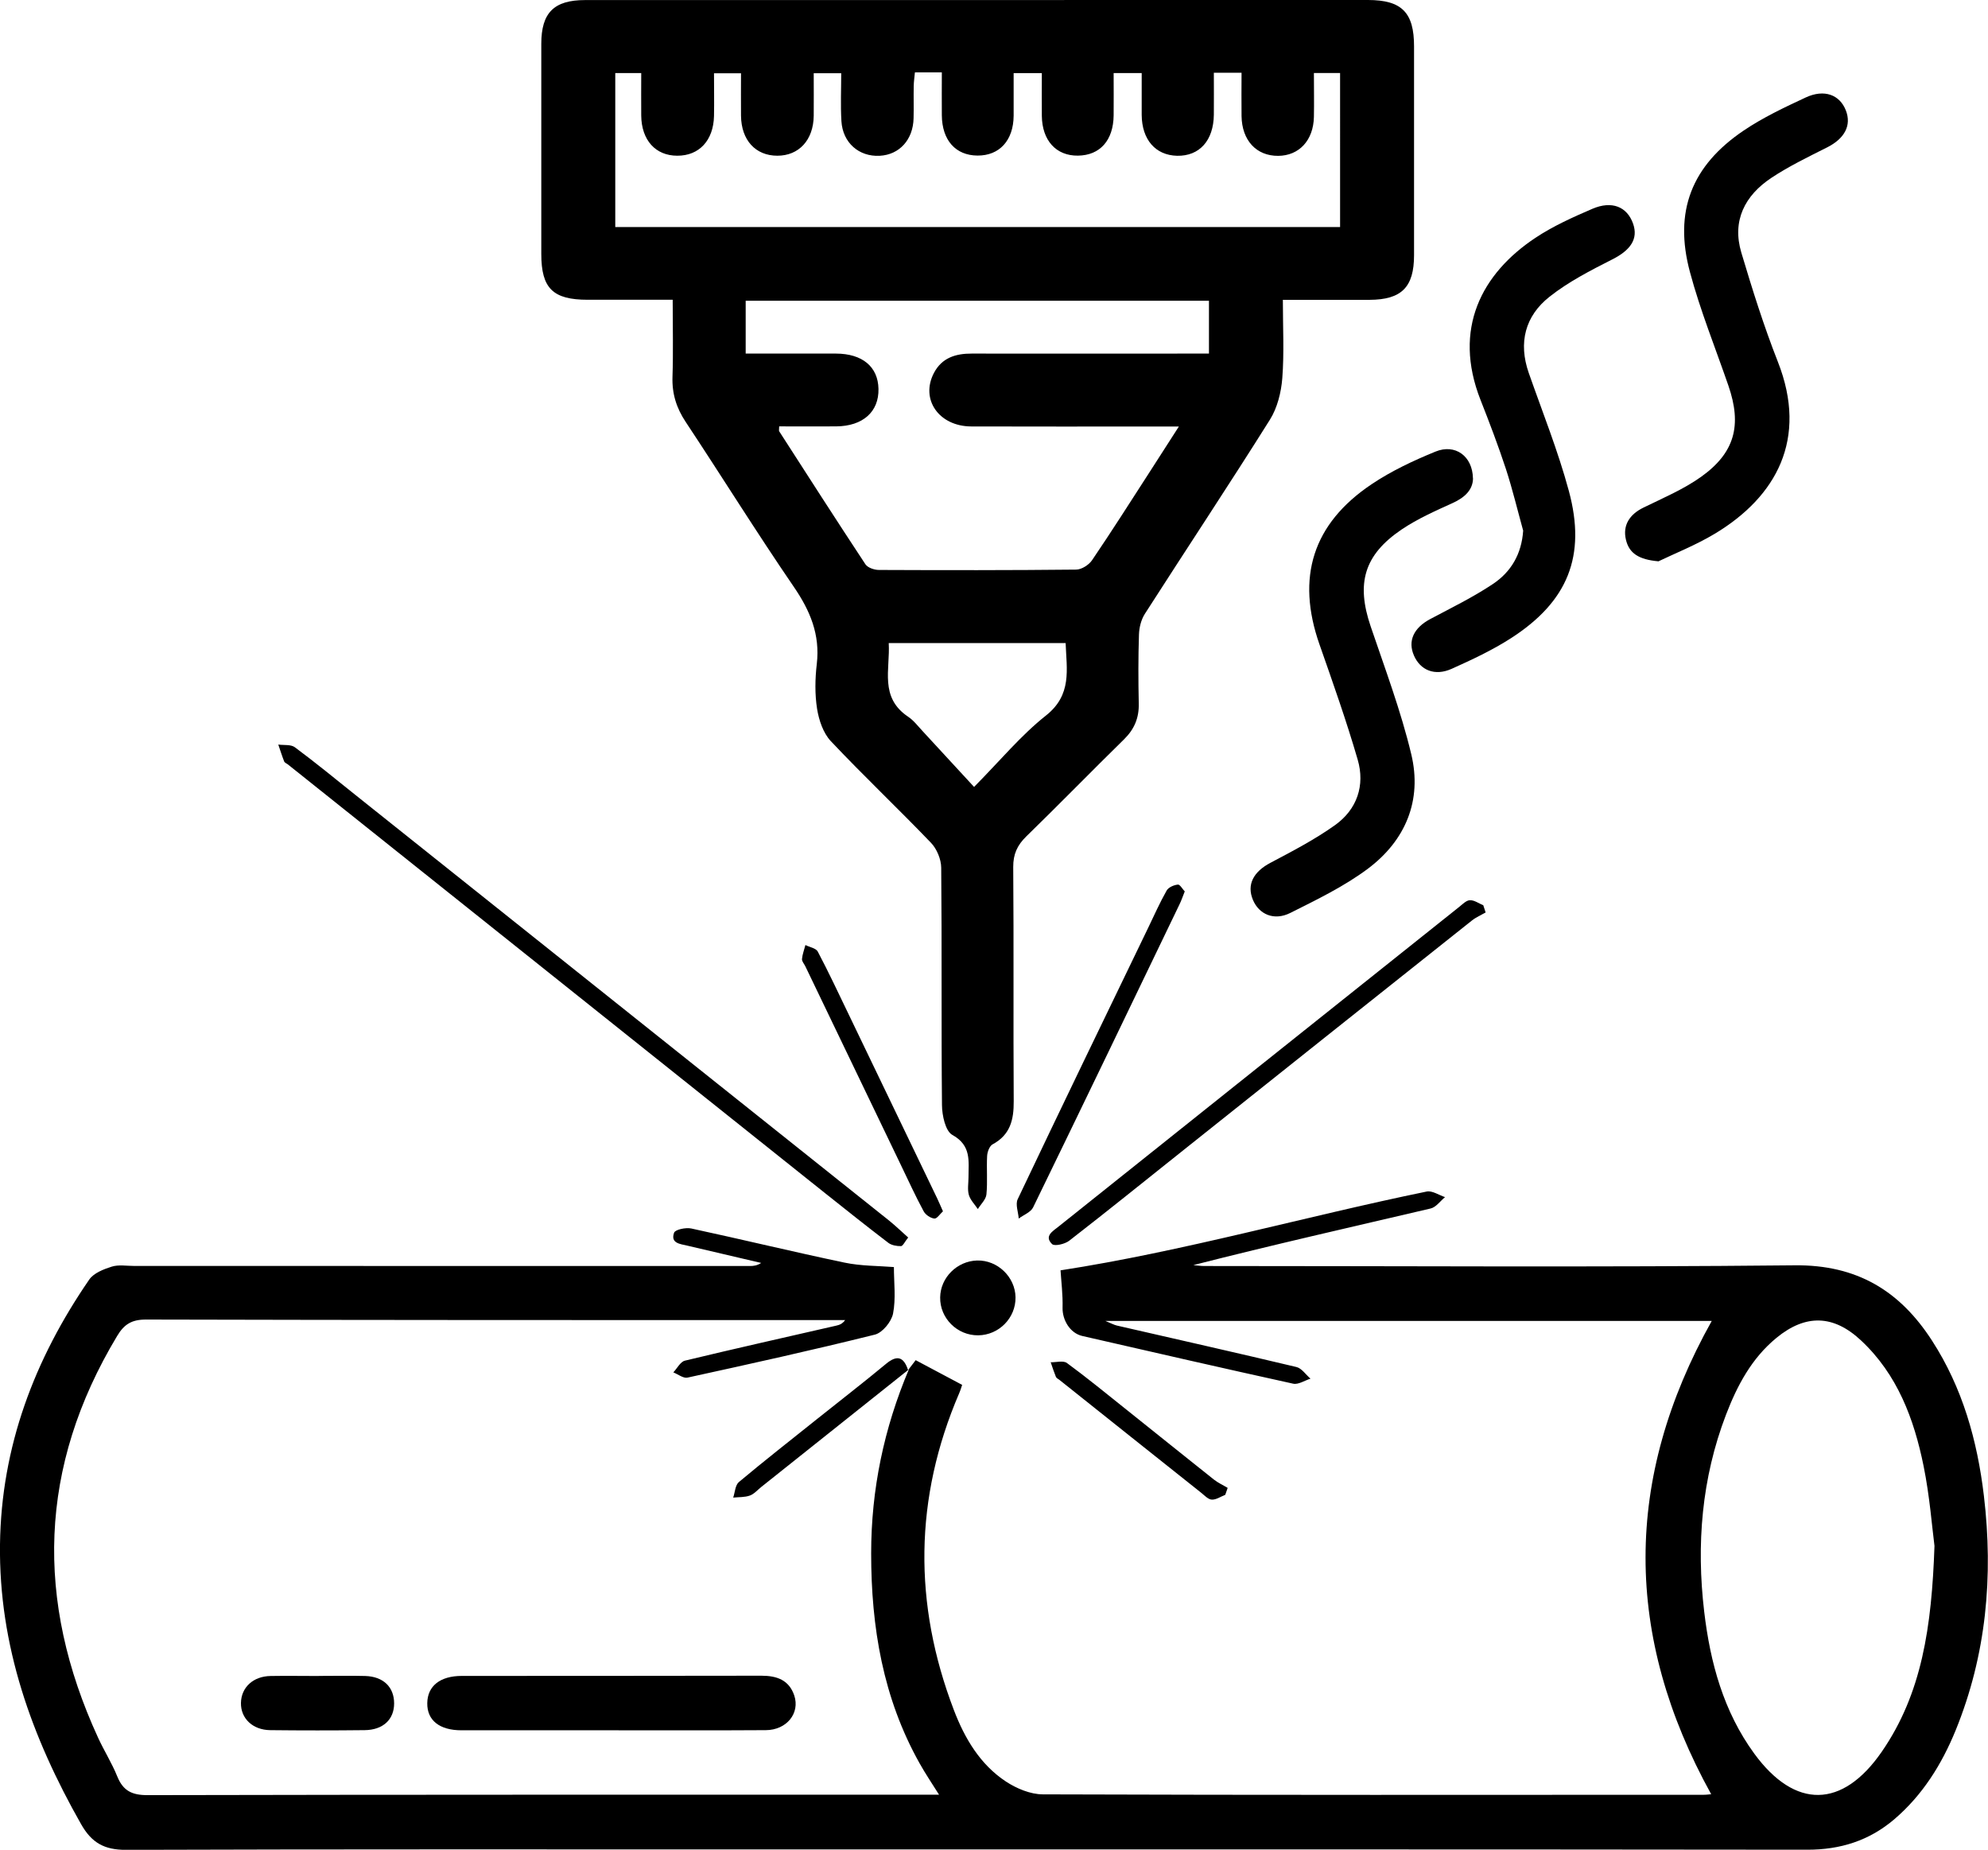 <?xml version="1.0" encoding="UTF-8"?>
<svg id="Capa_2" data-name="Capa 2" xmlns="http://www.w3.org/2000/svg" viewBox="0 0 284.89 265.03">
  <g id="Capa_1-2" data-name="Capa 1">
    <g>
      <path d="M96.39,42.95c-4.23,0-8.2,0-12.16,0-5,0-6.66-1.64-6.66-6.56,0-10.04,0-20.07,0-30.11,0-4.46,1.82-6.27,6.27-6.27C121.24,0,158.63,0,196.03,0c4.86,0,6.62,1.8,6.61,6.67,0,9.96,0,19.92,0,29.88,0,4.6-1.78,6.39-6.39,6.41-4.04,.01-8.08,0-12.41,0,0,3.92,.2,7.59-.08,11.22-.16,2.03-.71,4.26-1.78,5.96-5.86,9.33-11.96,18.52-17.91,27.8-.54,.84-.82,1.97-.85,2.97-.11,3.29-.1,6.59-.03,9.88,.05,2.05-.62,3.67-2.09,5.12-4.71,4.61-9.3,9.33-14.03,13.93-1.29,1.26-1.88,2.53-1.87,4.39,.09,11.18,0,22.37,.07,33.55,.02,2.65-.49,4.82-3.03,6.18-.44,.24-.75,1.08-.78,1.66-.1,1.83,.08,3.69-.1,5.51-.07,.73-.8,1.4-1.23,2.1-.45-.67-1.07-1.29-1.29-2.03-.22-.78-.05-1.67-.05-2.51,0-2.29,.45-4.56-2.31-6.08-1-.55-1.48-2.8-1.49-4.28-.11-11.34,0-22.67-.11-34.01-.01-1.21-.63-2.7-1.47-3.57-4.72-4.92-9.68-9.61-14.35-14.56-1.09-1.16-1.71-3.01-1.97-4.64-.33-2.09-.29-4.3-.04-6.42,.49-4.21-.95-7.63-3.3-11.06-5.32-7.77-10.29-15.77-15.49-23.62-1.33-2-1.97-4.05-1.89-6.46,.12-3.52,.03-7.04,.03-11.02ZM131.11,10.38c-.06,.67-.16,1.32-.17,1.97-.03,1.53,.02,3.06-.02,4.6-.07,3.07-2.03,5.22-4.85,5.37-2.97,.16-5.3-1.86-5.49-4.95-.14-2.33-.03-4.67-.03-6.88h-3.94c0,2.14,.02,4.12,0,6.1-.04,3.46-2.11,5.72-5.21,5.72-3.13,0-5.17-2.23-5.21-5.72-.02-2.03,0-4.06,0-6.09h-3.87c0,2.15,.04,4.13,0,6.12-.08,3.51-2.13,5.7-5.26,5.69-3.12,0-5.13-2.23-5.17-5.74-.02-2.03,0-4.07,0-6.1h-3.72v22.06h103.87V10.46h-3.75c0,2.19,.04,4.24,0,6.29-.07,3.36-2.12,5.56-5.12,5.58-3.12,.02-5.2-2.21-5.25-5.7-.03-2.04,0-4.09,0-6.21h-3.97c0,2.07,.02,4.04,0,6.01-.04,3.71-2.06,5.95-5.26,5.89-3.1-.07-5.05-2.31-5.08-5.85-.01-2.03,0-4.05,0-6h-4.02c0,2.12,.02,4.09,0,6.06-.04,3.58-1.95,5.73-5.11,5.77-3.13,.04-5.14-2.17-5.18-5.7-.02-2.04,0-4.08,0-6.12h-4.04c0,2.15,.01,4.13,0,6.11-.03,3.53-2.03,5.72-5.18,5.7-3.14-.02-5.08-2.2-5.11-5.77-.02-2.03,0-4.07,0-6.15h-3.83Zm37.86,50.73c-1.59,0-2.71,0-3.83,0-8.65,0-17.31,.02-25.96-.01-4.65-.02-7.33-3.91-5.33-7.69,1.14-2.15,3.1-2.76,5.41-2.75,10.49,.02,20.98,0,31.48,0,.82,0,1.63,0,2.51,0v-7.57H106.86v7.57c4.39,0,8.66-.01,12.93,0,3.8,.01,6.04,1.89,6.1,5.06,.07,3.28-2.24,5.34-6.06,5.37-2.73,.02-5.45,0-8.17,0,0,.41-.06,.59,0,.7,4.1,6.37,8.19,12.74,12.36,19.06,.33,.49,1.27,.81,1.93,.81,9.42,.04,18.84,.05,28.26-.05,.78,0,1.83-.67,2.29-1.35,2.84-4.18,5.54-8.44,8.28-12.68,1.31-2.03,2.61-4.06,4.17-6.49Zm-41.61,31.04c.22,3.75-1.36,7.77,2.78,10.54,.81,.54,1.43,1.38,2.11,2.1,2.42,2.61,4.83,5.23,7.34,7.96,3.76-3.8,6.72-7.4,10.3-10.23,3.76-2.98,2.96-6.57,2.82-10.38h-25.34Z"/>
      <path d="M130.15,196.28c.4-.52,.79-1.04,1.07-1.4,2.23,1.19,4.37,2.32,6.66,3.54-.09,.26-.23,.75-.43,1.21-6.45,15.02-6.57,30.17-.76,45.37,1.54,4.04,3.75,7.8,7.46,10.25,1.52,1,3.5,1.83,5.28,1.84,31.57,.11,63.15,.07,94.72,.06,.44,0,.87-.07,1.07-.08-12.53-22.66-12.58-45.18,.08-67.81h-86.89c.83,.34,1.22,.56,1.64,.66,8.58,1.97,17.17,3.9,25.73,5.94,.76,.18,1.35,1.1,2.02,1.67-.83,.26-1.74,.88-2.48,.72-10.09-2.22-20.17-4.53-30.24-6.84-1.73-.4-2.85-2.28-2.81-4.04,.05-1.88-.19-3.78-.29-5.36,17.61-2.72,34.9-7.68,52.47-11.29,.79-.16,1.75,.51,2.63,.8-.68,.56-1.29,1.45-2.07,1.63-11.31,2.65-22.64,5.21-34,8.11,.53,.05,1.06,.13,1.59,.13,28.2,0,56.41,.19,84.6-.1,8.91-.09,15.05,3.65,19.66,10.78,4.38,6.77,6.5,14.33,7.44,22.24,1.37,11.51,.36,22.79-4.05,33.61-1.99,4.87-4.74,9.28-8.79,12.74-3.59,3.06-7.73,4.37-12.49,4.36-49.81-.06-99.63-.04-149.44-.04-30.5,0-61-.04-91.5,.06-3.08,0-4.89-1-6.41-3.68C4.54,248.9-.18,235.78,0,221.27c.18-13.99,4.93-26.52,12.79-37.94,.64-.93,2.05-1.48,3.22-1.85,.98-.31,2.13-.1,3.2-.1,29.43,0,58.86,.01,88.28,.01,.52,0,1.03-.07,1.59-.44-3.53-.83-7.06-1.65-10.59-2.48-1.03-.24-2.43-.34-1.89-1.85,.17-.46,1.67-.77,2.45-.61,7.33,1.58,14.62,3.35,21.96,4.89,2.37,.5,4.85,.46,7.09,.64,0,2.21,.3,4.5-.12,6.66-.23,1.17-1.52,2.75-2.61,3.02-8.91,2.22-17.88,4.2-26.85,6.16-.59,.13-1.35-.48-2.03-.75,.55-.58,1.01-1.52,1.66-1.68,7.22-1.74,14.46-3.36,21.7-5.02,.43-.1,.85-.23,1.26-.79-1.36,0-2.72,0-4.09,0-32.03,0-64.07,0-96.1-.08-2.06,0-3.14,.68-4.15,2.38-11.24,18.7-11.76,37.88-2.72,57.52,.86,1.88,1.98,3.64,2.75,5.55,.83,2.06,2.1,2.7,4.36,2.69,36.79-.08,73.57-.06,110.36-.06,.9,0,1.8,0,3.05,0-1.06-1.69-1.99-3.06-2.79-4.5-5.25-9.35-6.94-19.51-6.94-30.08,0-9.17,1.84-17.93,5.4-26.35l-.06,.05Zm147.07,25.21c-.35-2.67-.68-7.11-1.56-11.44-1.37-6.75-3.75-13.12-8.96-17.99-3.95-3.7-7.95-3.8-12.12-.38-3.55,2.91-5.63,6.83-7.23,11-3.5,9.13-4.27,18.62-3.13,28.24,.86,7.28,2.76,14.29,7.18,20.34,5.83,7.97,12.62,7.89,18.26-.27,5.76-8.34,7.16-17.9,7.56-29.5Z"/>
      <path d="M218.27,76c-.81-2.93-1.52-5.9-2.46-8.79-1.1-3.34-2.35-6.63-3.64-9.9-4.02-10.2,.16-18.12,7.87-23.24,2.53-1.68,5.36-2.95,8.15-4.15,2.82-1.21,4.99-.29,5.84,2.13,.77,2.19-.38,3.8-2.97,5.11-3.11,1.58-6.28,3.2-9,5.35-3.5,2.76-4.5,6.58-2.98,10.93,1.97,5.62,4.2,11.18,5.75,16.92,2.51,9.31-.15,15.82-8.27,21.06-2.68,1.73-5.62,3.1-8.54,4.41-2.39,1.07-4.47,.21-5.39-1.9-.92-2.1-.04-3.97,2.32-5.23,3.03-1.61,6.13-3.12,8.98-5.02,2.59-1.72,4.13-4.28,4.35-7.68Z"/>
      <path d="M237.63,80.42c-2.75-.25-4.17-1.12-4.63-3.11-.48-2.04,.52-3.61,2.51-4.58,2.8-1.37,5.73-2.61,8.25-4.4,4.87-3.47,5.88-7.41,3.93-13.07-1.87-5.42-4.03-10.75-5.51-16.27-2.34-8.7,.23-15.24,7.69-20.28,2.77-1.87,5.84-3.32,8.89-4.74,2.66-1.24,4.88-.4,5.76,1.85,.84,2.15-.18,4.03-2.67,5.29-2.72,1.37-5.5,2.71-8.03,4.39-3.78,2.52-5.64,6.13-4.28,10.69,1.57,5.26,3.22,10.52,5.23,15.63,4.38,11.11-.26,19.35-8.96,24.61-2.79,1.68-5.86,2.89-8.18,4.01Z"/>
      <path d="M211.09,68.51c-.01,1.63-1.13,2.75-2.91,3.56-2.49,1.13-5.04,2.26-7.3,3.78-5.42,3.66-6.55,7.73-4.46,13.89,2.06,6.07,4.33,12.1,5.82,18.32,1.59,6.62-.83,12.37-6.22,16.41-3.39,2.53-7.3,4.42-11.11,6.33-2.33,1.17-4.49,.21-5.36-1.87-.92-2.19,.08-4.03,2.51-5.31,3.16-1.67,6.37-3.34,9.27-5.41,3.14-2.25,4.31-5.68,3.23-9.38-1.62-5.57-3.56-11.04-5.48-16.52-3.35-9.57-.98-17.27,7.49-22.94,2.83-1.9,5.99-3.38,9.15-4.67,2.81-1.15,5.3,.64,5.36,3.83Z"/>
      <path d="M87.47,247.91c-7.12,0-14.24,.01-21.35,0-3.15,0-4.93-1.44-4.89-3.89,.03-2.45,1.84-3.9,4.94-3.9,14.31-.01,28.63,0,42.94-.03,2.21,0,3.96,.61,4.71,2.83,.85,2.54-1.09,4.95-4.06,4.97-7.42,.05-14.85,.02-22.27,.02h0Z"/>
      <path d="M130.15,177.3c-.5,.62-.76,1.24-1.04,1.24-.61,.01-1.35-.12-1.82-.48-3.04-2.32-6.04-4.71-9.03-7.09-25.67-20.48-51.34-40.97-77.01-61.45-.18-.14-.46-.24-.53-.43-.31-.79-.56-1.6-.84-2.41,.8,.11,1.8-.04,2.37,.38,2.95,2.19,5.79,4.52,8.66,6.82,25.5,20.33,51,40.66,76.5,61,.92,.74,1.77,1.57,2.73,2.42Z"/>
      <path d="M212.91,130.73c-.66,.38-1.39,.69-1.98,1.16-13.79,10.95-27.56,21.92-41.33,32.89-5.45,4.34-10.87,8.72-16.38,12.99-.62,.48-2.09,.82-2.45,.48-1.18-1.14,.11-1.86,.9-2.49,19.14-15.29,38.3-30.56,57.45-45.83,.48-.38,1.01-.94,1.53-.95,.63-.02,1.27,.46,1.91,.72,.11,.35,.23,.69,.34,1.04Z"/>
      <path d="M45.68,240.12c2.22,0,4.44-.05,6.66,.01,2.6,.08,4.14,1.59,4.14,3.93,0,2.3-1.58,3.8-4.21,3.83-4.52,.05-9.03,.05-13.55,0-2.52-.03-4.23-1.69-4.19-3.9,.04-2.23,1.75-3.82,4.25-3.86,2.3-.04,4.59,0,6.89,0Z"/>
      <path d="M169.78,127.72c-.3,.75-.49,1.33-.76,1.87-6.97,14.48-13.93,28.95-20.97,43.4-.34,.7-1.36,1.07-2.06,1.6-.07-.93-.5-2.04-.15-2.77,6.17-12.99,12.44-25.94,18.7-38.89,.86-1.79,1.67-3.61,2.65-5.34,.26-.46,1.03-.79,1.61-.85,.29-.03,.66,.65,.99,.99Z"/>
      <path d="M135.13,173.55c-.41,.37-.86,1.08-1.23,1.04-.56-.06-1.27-.54-1.54-1.05-1.16-2.15-2.18-4.38-3.24-6.58-4.57-9.51-9.15-19.02-13.72-28.53-.17-.34-.5-.7-.47-1.03,.06-.67,.32-1.33,.49-2,.61,.31,1.51,.45,1.77,.94,1.54,2.91,2.93,5.89,4.36,8.85,4.25,8.82,8.49,17.64,12.73,26.46,.26,.55,.5,1.11,.85,1.9Z"/>
      <path d="M145.53,185.88c.04,2.95-2.38,5.41-5.35,5.44-3.01,.03-5.5-2.45-5.45-5.44,.04-2.83,2.42-5.2,5.29-5.28,2.93-.08,5.47,2.36,5.51,5.28Z"/>
      <path d="M130.21,196.23c-7.04,5.61-14.08,11.21-21.12,16.82-.54,.43-1.02,1.01-1.64,1.23-.73,.26-1.58,.21-2.38,.29,.26-.76,.29-1.79,.82-2.23,3.69-3.09,7.48-6.05,11.24-9.06,3.28-2.62,6.61-5.19,9.84-7.87,1.61-1.34,2.54-.98,3.16,.88,0,0,.07-.06,.07-.06Z"/>
      <path d="M175.57,214.18c-.64,.25-1.29,.71-1.91,.68-.52-.02-1.04-.59-1.51-.97-6.78-5.38-13.54-10.78-20.31-16.17-.18-.14-.44-.26-.52-.44-.28-.69-.51-1.4-.75-2.1,.79,.02,1.81-.28,2.33,.11,2.9,2.13,5.68,4.41,8.5,6.66,4.19,3.34,8.36,6.71,12.56,10.04,.6,.47,1.31,.79,1.97,1.19-.12,.34-.23,.68-.35,1.01Z"/>
    </g>
  </g>
</svg>
